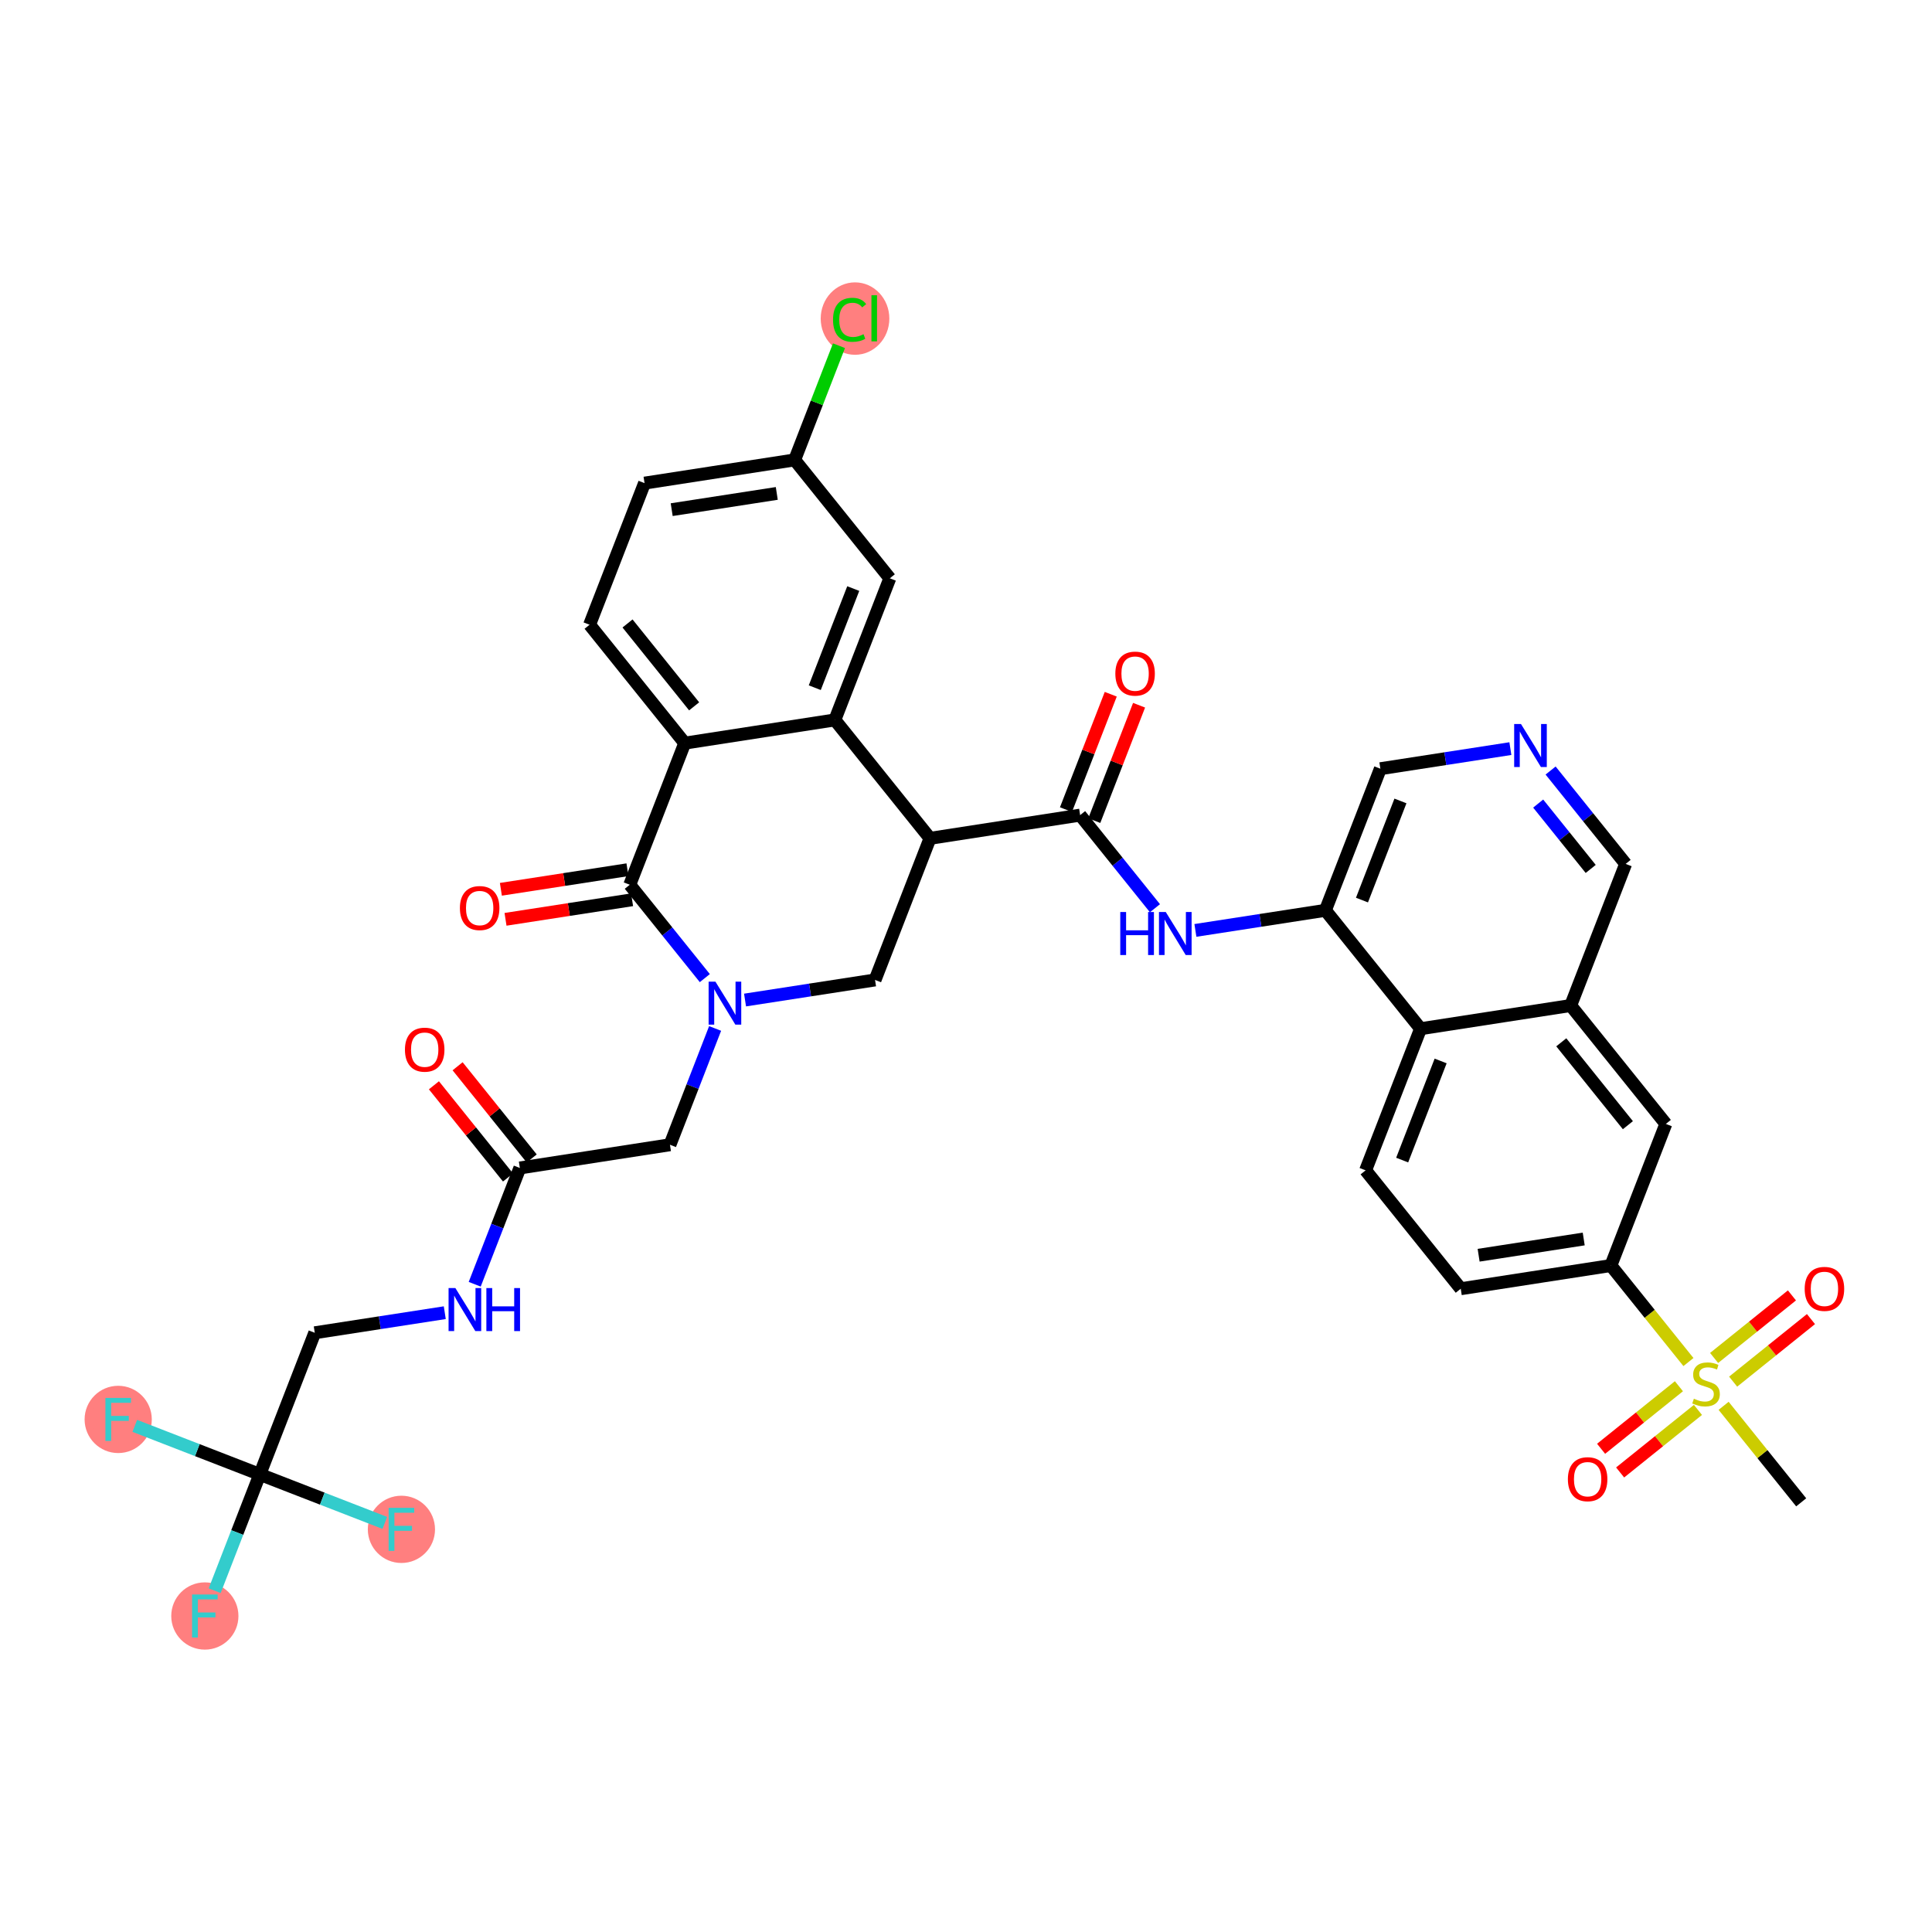 <?xml version='1.0' encoding='iso-8859-1'?>
<svg version='1.1' baseProfile='full'
              xmlns='http://www.w3.org/2000/svg'
                      xmlns:rdkit='http://www.rdkit.org/xml'
                      xmlns:xlink='http://www.w3.org/1999/xlink'
                  xml:space='preserve'
width='300px' height='300px' viewBox='0 0 300 300'>
<!-- END OF HEADER -->
<rect style='opacity:1.0;fill:#FFFFFF;stroke:none' width='300' height='300' x='0' y='0'> </rect>
<rect style='opacity:1.0;fill:#FFFFFF;stroke:none' width='300' height='300' x='0' y='0'> </rect>
<ellipse cx='31.808' cy='250.932' rx='4.717' ry='4.723'  style='fill:#FF7F7F;fill-rule:evenodd;stroke:#FF7F7F;stroke-width:1.0px;stroke-linecap:butt;stroke-linejoin:miter;stroke-opacity:1' />
<ellipse cx='18.354' cy='220.408' rx='4.717' ry='4.723'  style='fill:#FF7F7F;fill-rule:evenodd;stroke:#FF7F7F;stroke-width:1.0px;stroke-linecap:butt;stroke-linejoin:miter;stroke-opacity:1' />
<ellipse cx='62.332' cy='237.477' rx='4.717' ry='4.723'  style='fill:#FF7F7F;fill-rule:evenodd;stroke:#FF7F7F;stroke-width:1.0px;stroke-linecap:butt;stroke-linejoin:miter;stroke-opacity:1' />
<ellipse cx='132.768' cy='49.469' rx='4.83' ry='5.124'  style='fill:#FF7F7F;fill-rule:evenodd;stroke:#FF7F7F;stroke-width:1.0px;stroke-linecap:butt;stroke-linejoin:miter;stroke-opacity:1' />
<path class='bond-0 atom-0 atom-1' d='M 279.688,233.282 L 273.665,225.789' style='fill:none;fill-rule:evenodd;stroke:#000000;stroke-width:2.0px;stroke-linecap:butt;stroke-linejoin:miter;stroke-opacity:1' />
<path class='bond-0 atom-0 atom-1' d='M 273.665,225.789 L 267.643,218.295' style='fill:none;fill-rule:evenodd;stroke:#CCCC00;stroke-width:2.0px;stroke-linecap:butt;stroke-linejoin:miter;stroke-opacity:1' />
<path class='bond-1 atom-1 atom-2' d='M 269.121,214.54 L 275.164,209.683' style='fill:none;fill-rule:evenodd;stroke:#CCCC00;stroke-width:2.0px;stroke-linecap:butt;stroke-linejoin:miter;stroke-opacity:1' />
<path class='bond-1 atom-1 atom-2' d='M 275.164,209.683 L 281.206,204.827' style='fill:none;fill-rule:evenodd;stroke:#FF0000;stroke-width:2.0px;stroke-linecap:butt;stroke-linejoin:miter;stroke-opacity:1' />
<path class='bond-1 atom-1 atom-2' d='M 266.166,210.863 L 272.208,206.006' style='fill:none;fill-rule:evenodd;stroke:#CCCC00;stroke-width:2.0px;stroke-linecap:butt;stroke-linejoin:miter;stroke-opacity:1' />
<path class='bond-1 atom-1 atom-2' d='M 272.208,206.006 L 278.251,201.15' style='fill:none;fill-rule:evenodd;stroke:#FF0000;stroke-width:2.0px;stroke-linecap:butt;stroke-linejoin:miter;stroke-opacity:1' />
<path class='bond-2 atom-1 atom-3' d='M 260.703,215.253 L 254.66,220.109' style='fill:none;fill-rule:evenodd;stroke:#CCCC00;stroke-width:2.0px;stroke-linecap:butt;stroke-linejoin:miter;stroke-opacity:1' />
<path class='bond-2 atom-1 atom-3' d='M 254.66,220.109 L 248.617,224.966' style='fill:none;fill-rule:evenodd;stroke:#FF0000;stroke-width:2.0px;stroke-linecap:butt;stroke-linejoin:miter;stroke-opacity:1' />
<path class='bond-2 atom-1 atom-3' d='M 263.658,218.93 L 257.615,223.787' style='fill:none;fill-rule:evenodd;stroke:#CCCC00;stroke-width:2.0px;stroke-linecap:butt;stroke-linejoin:miter;stroke-opacity:1' />
<path class='bond-2 atom-1 atom-3' d='M 257.615,223.787 L 251.572,228.643' style='fill:none;fill-rule:evenodd;stroke:#FF0000;stroke-width:2.0px;stroke-linecap:butt;stroke-linejoin:miter;stroke-opacity:1' />
<path class='bond-3 atom-1 atom-4' d='M 262.18,211.498 L 256.158,204.004' style='fill:none;fill-rule:evenodd;stroke:#CCCC00;stroke-width:2.0px;stroke-linecap:butt;stroke-linejoin:miter;stroke-opacity:1' />
<path class='bond-3 atom-1 atom-4' d='M 256.158,204.004 L 250.136,196.511' style='fill:none;fill-rule:evenodd;stroke:#000000;stroke-width:2.0px;stroke-linecap:butt;stroke-linejoin:miter;stroke-opacity:1' />
<path class='bond-4 atom-4 atom-5' d='M 250.136,196.511 L 226.825,200.114' style='fill:none;fill-rule:evenodd;stroke:#000000;stroke-width:2.0px;stroke-linecap:butt;stroke-linejoin:miter;stroke-opacity:1' />
<path class='bond-4 atom-4 atom-5' d='M 245.919,192.389 L 229.601,194.912' style='fill:none;fill-rule:evenodd;stroke:#000000;stroke-width:2.0px;stroke-linecap:butt;stroke-linejoin:miter;stroke-opacity:1' />
<path class='bond-37 atom-37 atom-4' d='M 258.67,174.522 L 250.136,196.511' style='fill:none;fill-rule:evenodd;stroke:#000000;stroke-width:2.0px;stroke-linecap:butt;stroke-linejoin:miter;stroke-opacity:1' />
<path class='bond-5 atom-5 atom-6' d='M 226.825,200.114 L 212.05,181.729' style='fill:none;fill-rule:evenodd;stroke:#000000;stroke-width:2.0px;stroke-linecap:butt;stroke-linejoin:miter;stroke-opacity:1' />
<path class='bond-6 atom-6 atom-7' d='M 212.05,181.729 L 220.584,159.74' style='fill:none;fill-rule:evenodd;stroke:#000000;stroke-width:2.0px;stroke-linecap:butt;stroke-linejoin:miter;stroke-opacity:1' />
<path class='bond-6 atom-6 atom-7' d='M 217.728,180.137 L 223.702,164.745' style='fill:none;fill-rule:evenodd;stroke:#000000;stroke-width:2.0px;stroke-linecap:butt;stroke-linejoin:miter;stroke-opacity:1' />
<path class='bond-7 atom-7 atom-8' d='M 220.584,159.74 L 205.808,141.354' style='fill:none;fill-rule:evenodd;stroke:#000000;stroke-width:2.0px;stroke-linecap:butt;stroke-linejoin:miter;stroke-opacity:1' />
<path class='bond-38 atom-36 atom-7' d='M 243.894,156.136 L 220.584,159.74' style='fill:none;fill-rule:evenodd;stroke:#000000;stroke-width:2.0px;stroke-linecap:butt;stroke-linejoin:miter;stroke-opacity:1' />
<path class='bond-8 atom-8 atom-9' d='M 205.808,141.354 L 195.714,142.915' style='fill:none;fill-rule:evenodd;stroke:#000000;stroke-width:2.0px;stroke-linecap:butt;stroke-linejoin:miter;stroke-opacity:1' />
<path class='bond-8 atom-8 atom-9' d='M 195.714,142.915 L 185.621,144.475' style='fill:none;fill-rule:evenodd;stroke:#0000FF;stroke-width:2.0px;stroke-linecap:butt;stroke-linejoin:miter;stroke-opacity:1' />
<path class='bond-32 atom-8 atom-33' d='M 205.808,141.354 L 214.343,119.365' style='fill:none;fill-rule:evenodd;stroke:#000000;stroke-width:2.0px;stroke-linecap:butt;stroke-linejoin:miter;stroke-opacity:1' />
<path class='bond-32 atom-8 atom-33' d='M 211.486,139.763 L 217.46,124.37' style='fill:none;fill-rule:evenodd;stroke:#000000;stroke-width:2.0px;stroke-linecap:butt;stroke-linejoin:miter;stroke-opacity:1' />
<path class='bond-9 atom-9 atom-10' d='M 179.34,141.028 L 173.531,133.8' style='fill:none;fill-rule:evenodd;stroke:#0000FF;stroke-width:2.0px;stroke-linecap:butt;stroke-linejoin:miter;stroke-opacity:1' />
<path class='bond-9 atom-9 atom-10' d='M 173.531,133.8 L 167.722,126.572' style='fill:none;fill-rule:evenodd;stroke:#000000;stroke-width:2.0px;stroke-linecap:butt;stroke-linejoin:miter;stroke-opacity:1' />
<path class='bond-10 atom-10 atom-11' d='M 169.921,127.426 L 173.398,118.467' style='fill:none;fill-rule:evenodd;stroke:#000000;stroke-width:2.0px;stroke-linecap:butt;stroke-linejoin:miter;stroke-opacity:1' />
<path class='bond-10 atom-10 atom-11' d='M 173.398,118.467 L 176.875,109.508' style='fill:none;fill-rule:evenodd;stroke:#FF0000;stroke-width:2.0px;stroke-linecap:butt;stroke-linejoin:miter;stroke-opacity:1' />
<path class='bond-10 atom-10 atom-11' d='M 165.523,125.719 L 169,116.76' style='fill:none;fill-rule:evenodd;stroke:#000000;stroke-width:2.0px;stroke-linecap:butt;stroke-linejoin:miter;stroke-opacity:1' />
<path class='bond-10 atom-10 atom-11' d='M 169,116.76 L 172.477,107.801' style='fill:none;fill-rule:evenodd;stroke:#FF0000;stroke-width:2.0px;stroke-linecap:butt;stroke-linejoin:miter;stroke-opacity:1' />
<path class='bond-11 atom-10 atom-12' d='M 167.722,126.572 L 144.412,130.176' style='fill:none;fill-rule:evenodd;stroke:#000000;stroke-width:2.0px;stroke-linecap:butt;stroke-linejoin:miter;stroke-opacity:1' />
<path class='bond-12 atom-12 atom-13' d='M 144.412,130.176 L 135.877,152.165' style='fill:none;fill-rule:evenodd;stroke:#000000;stroke-width:2.0px;stroke-linecap:butt;stroke-linejoin:miter;stroke-opacity:1' />
<path class='bond-39 atom-32 atom-12' d='M 129.636,111.79 L 144.412,130.176' style='fill:none;fill-rule:evenodd;stroke:#000000;stroke-width:2.0px;stroke-linecap:butt;stroke-linejoin:miter;stroke-opacity:1' />
<path class='bond-13 atom-13 atom-14' d='M 135.877,152.165 L 125.783,153.725' style='fill:none;fill-rule:evenodd;stroke:#000000;stroke-width:2.0px;stroke-linecap:butt;stroke-linejoin:miter;stroke-opacity:1' />
<path class='bond-13 atom-13 atom-14' d='M 125.783,153.725 L 115.69,155.285' style='fill:none;fill-rule:evenodd;stroke:#0000FF;stroke-width:2.0px;stroke-linecap:butt;stroke-linejoin:miter;stroke-opacity:1' />
<path class='bond-14 atom-14 atom-15' d='M 111.042,159.698 L 107.537,168.728' style='fill:none;fill-rule:evenodd;stroke:#0000FF;stroke-width:2.0px;stroke-linecap:butt;stroke-linejoin:miter;stroke-opacity:1' />
<path class='bond-14 atom-14 atom-15' d='M 107.537,168.728 L 104.032,177.757' style='fill:none;fill-rule:evenodd;stroke:#000000;stroke-width:2.0px;stroke-linecap:butt;stroke-linejoin:miter;stroke-opacity:1' />
<path class='bond-23 atom-14 atom-24' d='M 109.444,151.882 L 103.617,144.632' style='fill:none;fill-rule:evenodd;stroke:#0000FF;stroke-width:2.0px;stroke-linecap:butt;stroke-linejoin:miter;stroke-opacity:1' />
<path class='bond-23 atom-14 atom-24' d='M 103.617,144.632 L 97.791,137.383' style='fill:none;fill-rule:evenodd;stroke:#000000;stroke-width:2.0px;stroke-linecap:butt;stroke-linejoin:miter;stroke-opacity:1' />
<path class='bond-15 atom-15 atom-16' d='M 104.032,177.757 L 80.722,181.361' style='fill:none;fill-rule:evenodd;stroke:#000000;stroke-width:2.0px;stroke-linecap:butt;stroke-linejoin:miter;stroke-opacity:1' />
<path class='bond-16 atom-16 atom-17' d='M 82.561,179.883 L 76.809,172.726' style='fill:none;fill-rule:evenodd;stroke:#000000;stroke-width:2.0px;stroke-linecap:butt;stroke-linejoin:miter;stroke-opacity:1' />
<path class='bond-16 atom-16 atom-17' d='M 76.809,172.726 L 71.057,165.569' style='fill:none;fill-rule:evenodd;stroke:#FF0000;stroke-width:2.0px;stroke-linecap:butt;stroke-linejoin:miter;stroke-opacity:1' />
<path class='bond-16 atom-16 atom-17' d='M 78.883,182.838 L 73.132,175.681' style='fill:none;fill-rule:evenodd;stroke:#000000;stroke-width:2.0px;stroke-linecap:butt;stroke-linejoin:miter;stroke-opacity:1' />
<path class='bond-16 atom-16 atom-17' d='M 73.132,175.681 L 67.379,168.524' style='fill:none;fill-rule:evenodd;stroke:#FF0000;stroke-width:2.0px;stroke-linecap:butt;stroke-linejoin:miter;stroke-opacity:1' />
<path class='bond-17 atom-16 atom-18' d='M 80.722,181.361 L 77.217,190.391' style='fill:none;fill-rule:evenodd;stroke:#000000;stroke-width:2.0px;stroke-linecap:butt;stroke-linejoin:miter;stroke-opacity:1' />
<path class='bond-17 atom-16 atom-18' d='M 77.217,190.391 L 73.713,199.42' style='fill:none;fill-rule:evenodd;stroke:#0000FF;stroke-width:2.0px;stroke-linecap:butt;stroke-linejoin:miter;stroke-opacity:1' />
<path class='bond-18 atom-18 atom-19' d='M 69.065,203.833 L 58.971,205.393' style='fill:none;fill-rule:evenodd;stroke:#0000FF;stroke-width:2.0px;stroke-linecap:butt;stroke-linejoin:miter;stroke-opacity:1' />
<path class='bond-18 atom-18 atom-19' d='M 58.971,205.393 L 48.877,206.953' style='fill:none;fill-rule:evenodd;stroke:#000000;stroke-width:2.0px;stroke-linecap:butt;stroke-linejoin:miter;stroke-opacity:1' />
<path class='bond-19 atom-19 atom-20' d='M 48.877,206.953 L 40.343,228.942' style='fill:none;fill-rule:evenodd;stroke:#000000;stroke-width:2.0px;stroke-linecap:butt;stroke-linejoin:miter;stroke-opacity:1' />
<path class='bond-20 atom-20 atom-21' d='M 40.343,228.942 L 36.838,237.972' style='fill:none;fill-rule:evenodd;stroke:#000000;stroke-width:2.0px;stroke-linecap:butt;stroke-linejoin:miter;stroke-opacity:1' />
<path class='bond-20 atom-20 atom-21' d='M 36.838,237.972 L 33.334,247.002' style='fill:none;fill-rule:evenodd;stroke:#33CCCC;stroke-width:2.0px;stroke-linecap:butt;stroke-linejoin:miter;stroke-opacity:1' />
<path class='bond-21 atom-20 atom-22' d='M 40.343,228.942 L 30.636,225.175' style='fill:none;fill-rule:evenodd;stroke:#000000;stroke-width:2.0px;stroke-linecap:butt;stroke-linejoin:miter;stroke-opacity:1' />
<path class='bond-21 atom-20 atom-22' d='M 30.636,225.175 L 20.93,221.408' style='fill:none;fill-rule:evenodd;stroke:#33CCCC;stroke-width:2.0px;stroke-linecap:butt;stroke-linejoin:miter;stroke-opacity:1' />
<path class='bond-22 atom-20 atom-23' d='M 40.343,228.942 L 50.05,232.71' style='fill:none;fill-rule:evenodd;stroke:#000000;stroke-width:2.0px;stroke-linecap:butt;stroke-linejoin:miter;stroke-opacity:1' />
<path class='bond-22 atom-20 atom-23' d='M 50.05,232.71 L 59.756,236.477' style='fill:none;fill-rule:evenodd;stroke:#33CCCC;stroke-width:2.0px;stroke-linecap:butt;stroke-linejoin:miter;stroke-opacity:1' />
<path class='bond-24 atom-24 atom-25' d='M 97.431,135.052 L 87.603,136.571' style='fill:none;fill-rule:evenodd;stroke:#000000;stroke-width:2.0px;stroke-linecap:butt;stroke-linejoin:miter;stroke-opacity:1' />
<path class='bond-24 atom-24 atom-25' d='M 87.603,136.571 L 77.776,138.09' style='fill:none;fill-rule:evenodd;stroke:#FF0000;stroke-width:2.0px;stroke-linecap:butt;stroke-linejoin:miter;stroke-opacity:1' />
<path class='bond-24 atom-24 atom-25' d='M 98.151,139.714 L 88.324,141.233' style='fill:none;fill-rule:evenodd;stroke:#000000;stroke-width:2.0px;stroke-linecap:butt;stroke-linejoin:miter;stroke-opacity:1' />
<path class='bond-24 atom-24 atom-25' d='M 88.324,141.233 L 78.497,142.752' style='fill:none;fill-rule:evenodd;stroke:#FF0000;stroke-width:2.0px;stroke-linecap:butt;stroke-linejoin:miter;stroke-opacity:1' />
<path class='bond-25 atom-24 atom-26' d='M 97.791,137.383 L 106.325,115.394' style='fill:none;fill-rule:evenodd;stroke:#000000;stroke-width:2.0px;stroke-linecap:butt;stroke-linejoin:miter;stroke-opacity:1' />
<path class='bond-26 atom-26 atom-27' d='M 106.325,115.394 L 91.549,97.008' style='fill:none;fill-rule:evenodd;stroke:#000000;stroke-width:2.0px;stroke-linecap:butt;stroke-linejoin:miter;stroke-opacity:1' />
<path class='bond-26 atom-26 atom-27' d='M 107.786,109.681 L 97.443,96.811' style='fill:none;fill-rule:evenodd;stroke:#000000;stroke-width:2.0px;stroke-linecap:butt;stroke-linejoin:miter;stroke-opacity:1' />
<path class='bond-40 atom-32 atom-26' d='M 129.636,111.79 L 106.325,115.394' style='fill:none;fill-rule:evenodd;stroke:#000000;stroke-width:2.0px;stroke-linecap:butt;stroke-linejoin:miter;stroke-opacity:1' />
<path class='bond-27 atom-27 atom-28' d='M 91.549,97.008 L 100.084,75.019' style='fill:none;fill-rule:evenodd;stroke:#000000;stroke-width:2.0px;stroke-linecap:butt;stroke-linejoin:miter;stroke-opacity:1' />
<path class='bond-28 atom-28 atom-29' d='M 100.084,75.019 L 123.394,71.415' style='fill:none;fill-rule:evenodd;stroke:#000000;stroke-width:2.0px;stroke-linecap:butt;stroke-linejoin:miter;stroke-opacity:1' />
<path class='bond-28 atom-28 atom-29' d='M 104.301,79.14 L 120.618,76.618' style='fill:none;fill-rule:evenodd;stroke:#000000;stroke-width:2.0px;stroke-linecap:butt;stroke-linejoin:miter;stroke-opacity:1' />
<path class='bond-29 atom-29 atom-30' d='M 123.394,71.415 L 126.836,62.548' style='fill:none;fill-rule:evenodd;stroke:#000000;stroke-width:2.0px;stroke-linecap:butt;stroke-linejoin:miter;stroke-opacity:1' />
<path class='bond-29 atom-29 atom-30' d='M 126.836,62.548 L 130.277,53.681' style='fill:none;fill-rule:evenodd;stroke:#00CC00;stroke-width:2.0px;stroke-linecap:butt;stroke-linejoin:miter;stroke-opacity:1' />
<path class='bond-30 atom-29 atom-31' d='M 123.394,71.415 L 138.17,89.801' style='fill:none;fill-rule:evenodd;stroke:#000000;stroke-width:2.0px;stroke-linecap:butt;stroke-linejoin:miter;stroke-opacity:1' />
<path class='bond-31 atom-31 atom-32' d='M 138.17,89.801 L 129.636,111.79' style='fill:none;fill-rule:evenodd;stroke:#000000;stroke-width:2.0px;stroke-linecap:butt;stroke-linejoin:miter;stroke-opacity:1' />
<path class='bond-31 atom-31 atom-32' d='M 132.492,91.392 L 126.518,106.785' style='fill:none;fill-rule:evenodd;stroke:#000000;stroke-width:2.0px;stroke-linecap:butt;stroke-linejoin:miter;stroke-opacity:1' />
<path class='bond-33 atom-33 atom-34' d='M 214.343,119.365 L 224.436,117.805' style='fill:none;fill-rule:evenodd;stroke:#000000;stroke-width:2.0px;stroke-linecap:butt;stroke-linejoin:miter;stroke-opacity:1' />
<path class='bond-33 atom-33 atom-34' d='M 224.436,117.805 L 234.53,116.244' style='fill:none;fill-rule:evenodd;stroke:#0000FF;stroke-width:2.0px;stroke-linecap:butt;stroke-linejoin:miter;stroke-opacity:1' />
<path class='bond-34 atom-34 atom-35' d='M 240.776,119.647 L 246.602,126.897' style='fill:none;fill-rule:evenodd;stroke:#0000FF;stroke-width:2.0px;stroke-linecap:butt;stroke-linejoin:miter;stroke-opacity:1' />
<path class='bond-34 atom-34 atom-35' d='M 246.602,126.897 L 252.429,134.147' style='fill:none;fill-rule:evenodd;stroke:#000000;stroke-width:2.0px;stroke-linecap:butt;stroke-linejoin:miter;stroke-opacity:1' />
<path class='bond-34 atom-34 atom-35' d='M 238.847,124.778 L 242.925,129.852' style='fill:none;fill-rule:evenodd;stroke:#0000FF;stroke-width:2.0px;stroke-linecap:butt;stroke-linejoin:miter;stroke-opacity:1' />
<path class='bond-34 atom-34 atom-35' d='M 242.925,129.852 L 247.004,134.927' style='fill:none;fill-rule:evenodd;stroke:#000000;stroke-width:2.0px;stroke-linecap:butt;stroke-linejoin:miter;stroke-opacity:1' />
<path class='bond-35 atom-35 atom-36' d='M 252.429,134.147 L 243.894,156.136' style='fill:none;fill-rule:evenodd;stroke:#000000;stroke-width:2.0px;stroke-linecap:butt;stroke-linejoin:miter;stroke-opacity:1' />
<path class='bond-36 atom-36 atom-37' d='M 243.894,156.136 L 258.67,174.522' style='fill:none;fill-rule:evenodd;stroke:#000000;stroke-width:2.0px;stroke-linecap:butt;stroke-linejoin:miter;stroke-opacity:1' />
<path class='bond-36 atom-36 atom-37' d='M 242.434,161.849 L 252.777,174.719' style='fill:none;fill-rule:evenodd;stroke:#000000;stroke-width:2.0px;stroke-linecap:butt;stroke-linejoin:miter;stroke-opacity:1' />
<path  class='atom-1' d='M 263.025 217.189
Q 263.1 217.217, 263.412 217.35
Q 263.723 217.482, 264.063 217.567
Q 264.412 217.642, 264.751 217.642
Q 265.383 217.642, 265.751 217.34
Q 266.119 217.029, 266.119 216.491
Q 266.119 216.123, 265.931 215.897
Q 265.751 215.67, 265.468 215.547
Q 265.185 215.425, 264.714 215.283
Q 264.119 215.104, 263.761 214.934
Q 263.412 214.764, 263.157 214.406
Q 262.912 214.047, 262.912 213.443
Q 262.912 212.604, 263.478 212.085
Q 264.053 211.566, 265.185 211.566
Q 265.959 211.566, 266.836 211.934
L 266.619 212.66
Q 265.817 212.33, 265.214 212.33
Q 264.563 212.33, 264.204 212.604
Q 263.846 212.868, 263.855 213.33
Q 263.855 213.689, 264.034 213.906
Q 264.223 214.123, 264.487 214.245
Q 264.761 214.368, 265.214 214.51
Q 265.817 214.698, 266.176 214.887
Q 266.535 215.076, 266.789 215.463
Q 267.053 215.84, 267.053 216.491
Q 267.053 217.416, 266.431 217.916
Q 265.817 218.406, 264.789 218.406
Q 264.195 218.406, 263.742 218.274
Q 263.298 218.151, 262.77 217.934
L 263.025 217.189
' fill='#CCCC00'/>
<path  class='atom-2' d='M 280.231 200.139
Q 280.231 198.535, 281.023 197.639
Q 281.816 196.743, 283.297 196.743
Q 284.779 196.743, 285.571 197.639
Q 286.364 198.535, 286.364 200.139
Q 286.364 201.762, 285.562 202.687
Q 284.76 203.602, 283.297 203.602
Q 281.825 203.602, 281.023 202.687
Q 280.231 201.772, 280.231 200.139
M 283.297 202.847
Q 284.316 202.847, 284.863 202.168
Q 285.42 201.479, 285.42 200.139
Q 285.42 198.828, 284.863 198.168
Q 284.316 197.498, 283.297 197.498
Q 282.278 197.498, 281.722 198.158
Q 281.174 198.819, 281.174 200.139
Q 281.174 201.489, 281.722 202.168
Q 282.278 202.847, 283.297 202.847
' fill='#FF0000'/>
<path  class='atom-3' d='M 243.46 229.691
Q 243.46 228.087, 244.252 227.191
Q 245.045 226.295, 246.526 226.295
Q 248.007 226.295, 248.8 227.191
Q 249.592 228.087, 249.592 229.691
Q 249.592 231.314, 248.791 232.239
Q 247.989 233.154, 246.526 233.154
Q 245.054 233.154, 244.252 232.239
Q 243.46 231.323, 243.46 229.691
M 246.526 232.399
Q 247.545 232.399, 248.092 231.72
Q 248.649 231.031, 248.649 229.691
Q 248.649 228.38, 248.092 227.719
Q 247.545 227.049, 246.526 227.049
Q 245.507 227.049, 244.951 227.71
Q 244.403 228.37, 244.403 229.691
Q 244.403 231.04, 244.951 231.72
Q 245.507 232.399, 246.526 232.399
' fill='#FF0000'/>
<path  class='atom-9' d='M 173.955 141.618
L 174.86 141.618
L 174.86 144.458
L 178.276 144.458
L 178.276 141.618
L 179.181 141.618
L 179.181 148.298
L 178.276 148.298
L 178.276 145.212
L 174.86 145.212
L 174.86 148.298
L 173.955 148.298
L 173.955 141.618
' fill='#0000FF'/>
<path  class='atom-9' d='M 181.021 141.618
L 183.21 145.156
Q 183.427 145.505, 183.776 146.137
Q 184.125 146.769, 184.144 146.807
L 184.144 141.618
L 185.031 141.618
L 185.031 148.298
L 184.116 148.298
L 181.767 144.429
Q 181.493 143.976, 181.201 143.458
Q 180.917 142.939, 180.833 142.778
L 180.833 148.298
L 179.965 148.298
L 179.965 141.618
L 181.021 141.618
' fill='#0000FF'/>
<path  class='atom-11' d='M 173.19 104.602
Q 173.19 102.998, 173.983 102.102
Q 174.775 101.205, 176.256 101.205
Q 177.738 101.205, 178.53 102.102
Q 179.323 102.998, 179.323 104.602
Q 179.323 106.225, 178.521 107.149
Q 177.719 108.064, 176.256 108.064
Q 174.784 108.064, 173.983 107.149
Q 173.19 106.234, 173.19 104.602
M 176.256 107.31
Q 177.275 107.31, 177.823 106.63
Q 178.379 105.942, 178.379 104.602
Q 178.379 103.29, 177.823 102.63
Q 177.275 101.96, 176.256 101.96
Q 175.237 101.96, 174.681 102.621
Q 174.133 103.281, 174.133 104.602
Q 174.133 105.951, 174.681 106.63
Q 175.237 107.31, 176.256 107.31
' fill='#FF0000'/>
<path  class='atom-14' d='M 111.09 152.428
L 113.279 155.966
Q 113.496 156.315, 113.845 156.948
Q 114.194 157.58, 114.213 157.617
L 114.213 152.428
L 115.1 152.428
L 115.1 159.108
L 114.185 159.108
L 111.836 155.24
Q 111.562 154.787, 111.27 154.268
Q 110.986 153.749, 110.902 153.589
L 110.902 159.108
L 110.034 159.108
L 110.034 152.428
L 111.09 152.428
' fill='#0000FF'/>
<path  class='atom-17' d='M 62.88 162.994
Q 62.88 161.39, 63.672 160.494
Q 64.465 159.598, 65.946 159.598
Q 67.427 159.598, 68.22 160.494
Q 69.013 161.39, 69.013 162.994
Q 69.013 164.617, 68.211 165.542
Q 67.409 166.457, 65.946 166.457
Q 64.474 166.457, 63.672 165.542
Q 62.88 164.626, 62.88 162.994
M 65.946 165.702
Q 66.965 165.702, 67.512 165.023
Q 68.069 164.334, 68.069 162.994
Q 68.069 161.683, 67.512 161.022
Q 66.965 160.352, 65.946 160.352
Q 64.927 160.352, 64.371 161.013
Q 63.823 161.673, 63.823 162.994
Q 63.823 164.343, 64.371 165.023
Q 64.927 165.702, 65.946 165.702
' fill='#FF0000'/>
<path  class='atom-18' d='M 70.711 200.01
L 72.9 203.548
Q 73.117 203.897, 73.466 204.529
Q 73.815 205.161, 73.834 205.199
L 73.834 200.01
L 74.721 200.01
L 74.721 206.69
L 73.806 206.69
L 71.456 202.822
Q 71.183 202.369, 70.89 201.85
Q 70.607 201.331, 70.522 201.17
L 70.522 206.69
L 69.654 206.69
L 69.654 200.01
L 70.711 200.01
' fill='#0000FF'/>
<path  class='atom-18' d='M 75.523 200.01
L 76.429 200.01
L 76.429 202.85
L 79.844 202.85
L 79.844 200.01
L 80.75 200.01
L 80.75 206.69
L 79.844 206.69
L 79.844 203.605
L 76.429 203.605
L 76.429 206.69
L 75.523 206.69
L 75.523 200.01
' fill='#0000FF'/>
<path  class='atom-21' d='M 29.822 247.592
L 33.794 247.592
L 33.794 248.356
L 30.719 248.356
L 30.719 250.384
L 33.455 250.384
L 33.455 251.158
L 30.719 251.158
L 30.719 254.272
L 29.822 254.272
L 29.822 247.592
' fill='#33CCCC'/>
<path  class='atom-22' d='M 16.368 217.068
L 20.34 217.068
L 20.34 217.832
L 17.264 217.832
L 17.264 219.861
L 20 219.861
L 20 220.635
L 17.264 220.635
L 17.264 223.748
L 16.368 223.748
L 16.368 217.068
' fill='#33CCCC'/>
<path  class='atom-23' d='M 60.346 234.137
L 64.318 234.137
L 64.318 234.901
L 61.242 234.901
L 61.242 236.93
L 63.978 236.93
L 63.978 237.703
L 61.242 237.703
L 61.242 240.817
L 60.346 240.817
L 60.346 234.137
' fill='#33CCCC'/>
<path  class='atom-25' d='M 71.414 141.005
Q 71.414 139.401, 72.207 138.505
Q 72.999 137.608, 74.481 137.608
Q 75.962 137.608, 76.754 138.505
Q 77.547 139.401, 77.547 141.005
Q 77.547 142.628, 76.745 143.552
Q 75.943 144.468, 74.481 144.468
Q 73.009 144.468, 72.207 143.552
Q 71.414 142.637, 71.414 141.005
M 74.481 143.713
Q 75.5 143.713, 76.047 143.033
Q 76.603 142.345, 76.603 141.005
Q 76.603 139.694, 76.047 139.033
Q 75.5 138.363, 74.481 138.363
Q 73.462 138.363, 72.905 139.024
Q 72.358 139.684, 72.358 141.005
Q 72.358 142.354, 72.905 143.033
Q 73.462 143.713, 74.481 143.713
' fill='#FF0000'/>
<path  class='atom-30' d='M 129.353 49.657
Q 129.353 47.997, 130.127 47.129
Q 130.91 46.251, 132.391 46.251
Q 133.768 46.251, 134.504 47.223
L 133.882 47.733
Q 133.344 47.025, 132.391 47.025
Q 131.381 47.025, 130.844 47.704
Q 130.315 48.374, 130.315 49.657
Q 130.315 50.978, 130.863 51.658
Q 131.419 52.337, 132.495 52.337
Q 133.231 52.337, 134.089 51.894
L 134.353 52.601
Q 134.004 52.828, 133.476 52.96
Q 132.948 53.092, 132.363 53.092
Q 130.91 53.092, 130.127 52.205
Q 129.353 51.318, 129.353 49.657
' fill='#00CC00'/>
<path  class='atom-30' d='M 135.316 45.846
L 136.184 45.846
L 136.184 53.007
L 135.316 53.007
L 135.316 45.846
' fill='#00CC00'/>
<path  class='atom-34' d='M 236.176 112.422
L 238.365 115.96
Q 238.582 116.309, 238.931 116.941
Q 239.28 117.573, 239.299 117.611
L 239.299 112.422
L 240.186 112.422
L 240.186 119.101
L 239.271 119.101
L 236.922 115.233
Q 236.648 114.78, 236.356 114.261
Q 236.073 113.742, 235.988 113.582
L 235.988 119.101
L 235.12 119.101
L 235.12 112.422
L 236.176 112.422
' fill='#0000FF'/>
</svg>
